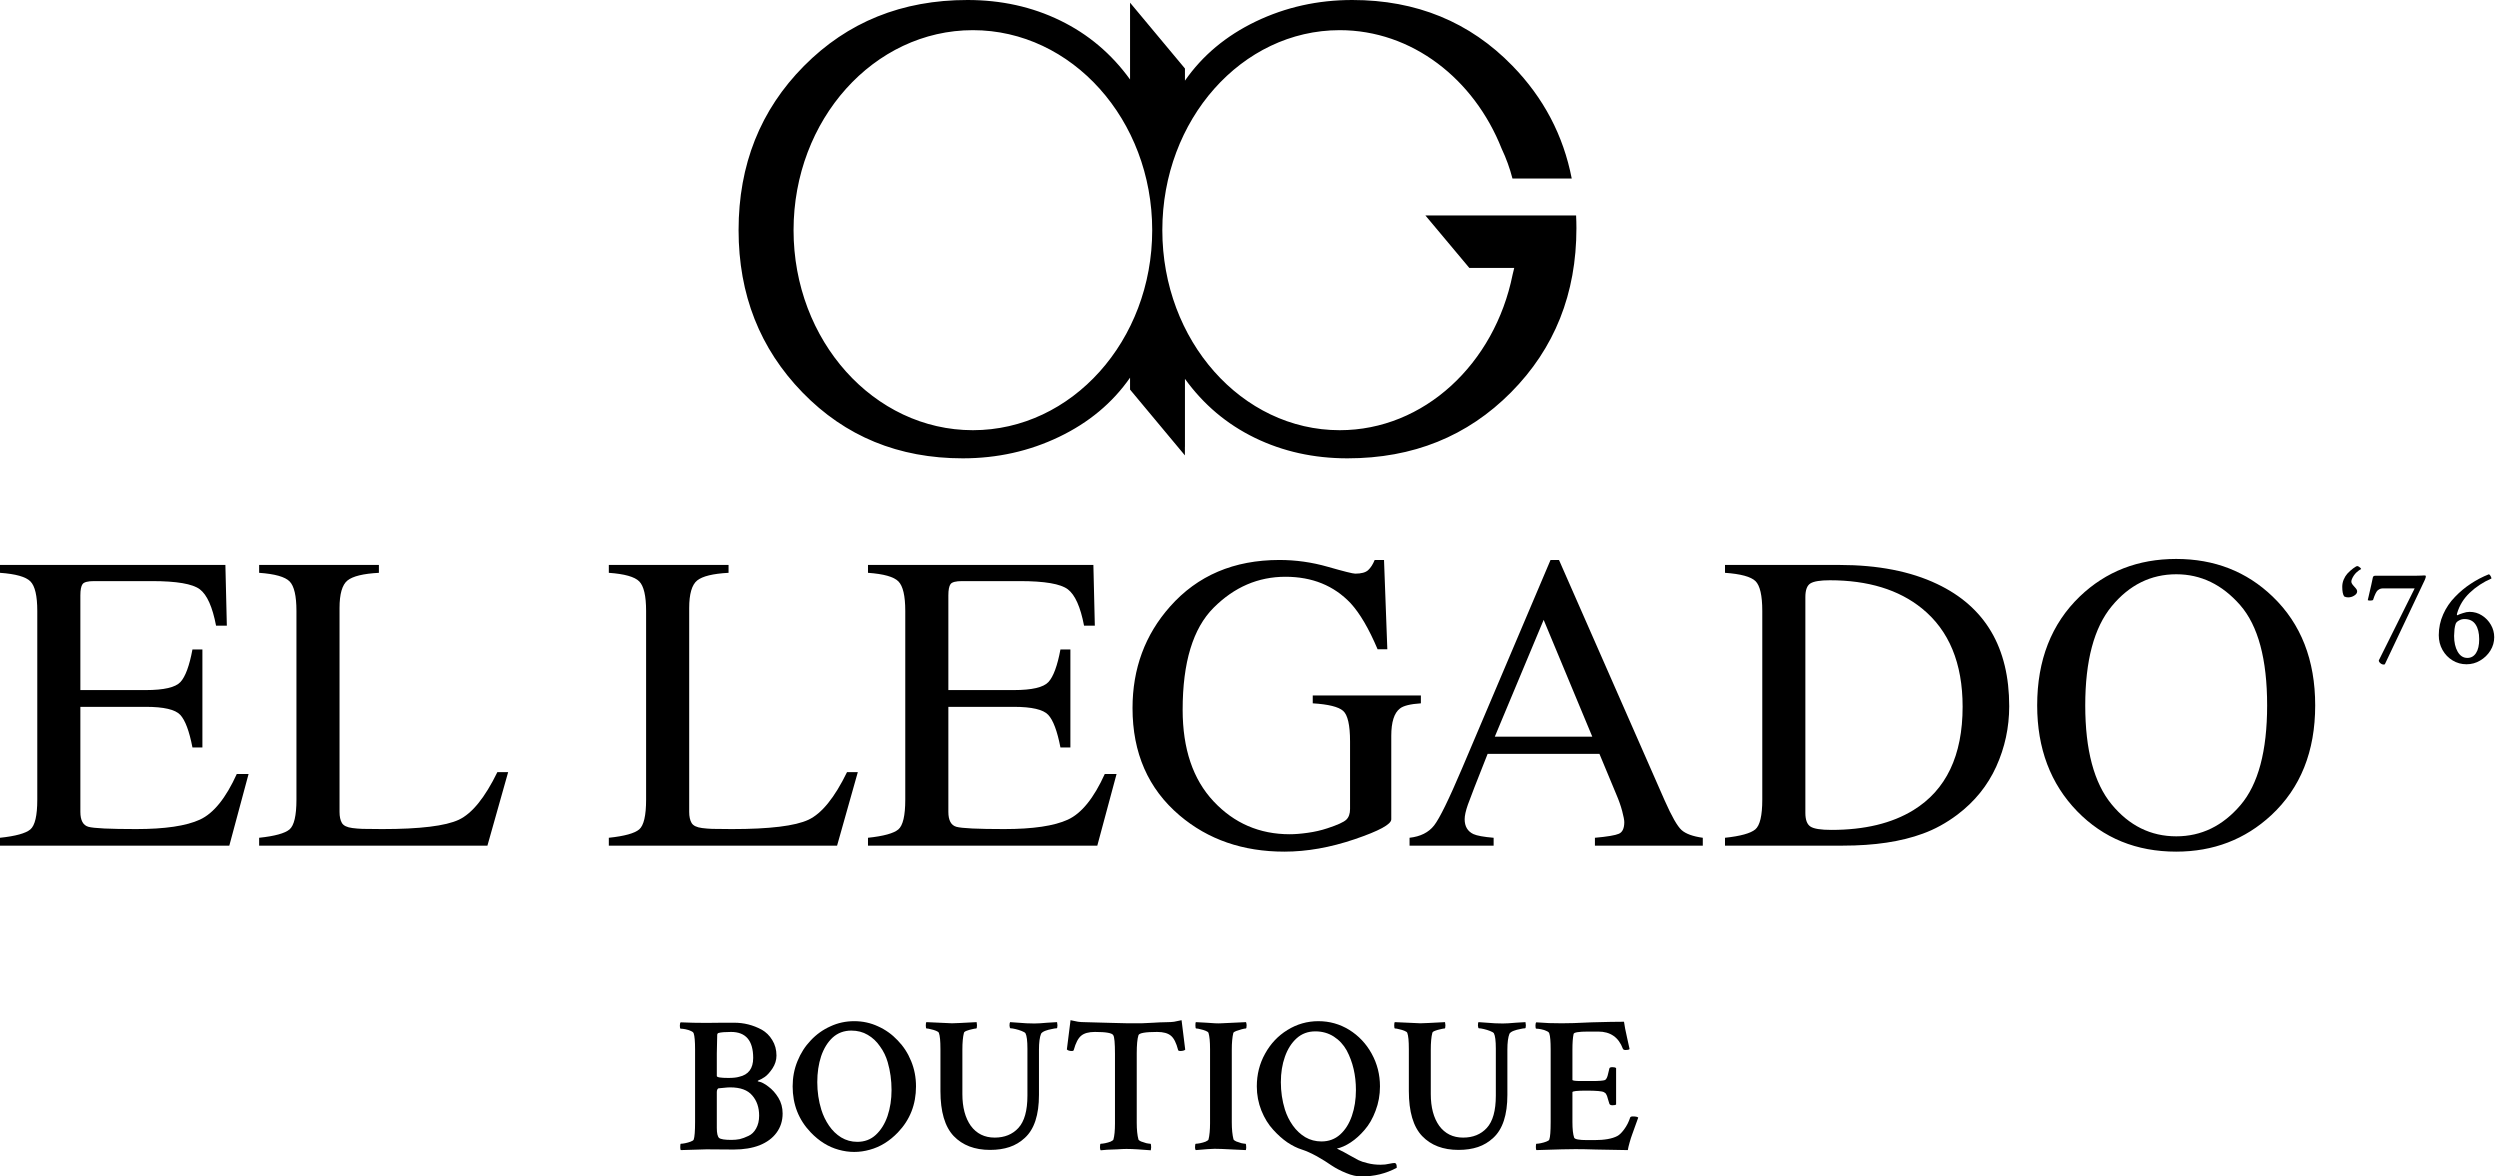 <svg width="102" height="48" viewBox="0 0 102 48" fill="none" xmlns="http://www.w3.org/2000/svg">
<path d="M0 34.181C0.637 34.114 1.049 34 1.238 33.841C1.427 33.681 1.521 33.276 1.521 32.626V24.926C1.521 24.312 1.428 23.91 1.242 23.722C1.057 23.533 0.642 23.416 0 23.371V23.05H9.196L9.255 25.526H8.815C8.669 24.763 8.449 24.27 8.156 24.046C7.863 23.821 7.21 23.709 6.195 23.709H3.839C3.584 23.709 3.428 23.75 3.368 23.832C3.309 23.913 3.279 24.067 3.279 24.292V28.155H5.95C6.688 28.155 7.159 28.046 7.362 27.827C7.564 27.608 7.728 27.165 7.852 26.498H8.258V30.496H7.852C7.722 29.825 7.556 29.382 7.353 29.165C7.15 28.948 6.682 28.839 5.95 28.839H3.279V33.124C3.279 33.468 3.388 33.671 3.605 33.733C3.822 33.795 4.473 33.826 5.556 33.826C6.73 33.826 7.596 33.698 8.155 33.441C8.713 33.185 9.215 32.564 9.661 31.578H10.142L9.356 34.502H0V34.181Z" fill="black"/>
<path d="M10.573 34.181C11.21 34.114 11.623 34 11.812 33.841C12 33.681 12.095 33.276 12.095 32.626V24.926C12.095 24.312 12.002 23.91 11.816 23.722C11.63 23.533 11.216 23.416 10.573 23.371V23.05H15.459V23.371C14.822 23.405 14.395 23.509 14.178 23.683C13.961 23.858 13.853 24.233 13.853 24.808V33.124C13.853 33.316 13.885 33.467 13.95 33.577C14.015 33.687 14.157 33.756 14.377 33.784C14.507 33.801 14.644 33.812 14.788 33.818C14.932 33.823 15.201 33.826 15.596 33.826C17.136 33.826 18.177 33.699 18.719 33.446C19.26 33.192 19.785 32.544 20.293 31.502H20.733L19.887 34.502H10.573V34.181Z" fill="black"/>
<path d="M24.84 34.181C25.477 34.114 25.89 34 26.078 33.841C26.267 33.681 26.361 33.276 26.361 32.626V24.926C26.361 24.312 26.268 23.91 26.082 23.722C25.897 23.533 25.482 23.416 24.84 23.371V23.05H29.725V23.371C29.089 23.405 28.662 23.509 28.445 23.683C28.228 23.858 28.119 24.233 28.119 24.808V33.124C28.119 33.316 28.152 33.467 28.217 33.577C28.282 33.687 28.424 33.756 28.644 33.784C28.774 33.801 28.911 33.812 29.055 33.818C29.198 33.823 29.468 33.826 29.863 33.826C31.403 33.826 32.444 33.699 32.985 33.446C33.527 33.192 34.052 32.544 34.559 31.502H34.999L34.153 34.502H24.84V34.181Z" fill="black"/>
<path d="M35.414 34.181C36.051 34.114 36.463 34 36.652 33.841C36.841 33.681 36.935 33.276 36.935 32.626V24.926C36.935 24.312 36.842 23.91 36.656 23.722C36.471 23.533 36.056 23.416 35.414 23.371V23.05H44.61L44.669 25.526H44.229C44.083 24.763 43.863 24.27 43.57 24.046C43.277 23.821 42.624 23.709 41.609 23.709H39.253C38.998 23.709 38.842 23.75 38.782 23.832C38.723 23.913 38.693 24.067 38.693 24.292V28.155H41.364C42.102 28.155 42.573 28.046 42.776 27.827C42.978 27.608 43.142 27.165 43.266 26.498H43.672V30.496H43.266C43.136 29.825 42.97 29.382 42.767 29.165C42.564 28.948 42.096 28.839 41.364 28.839H38.693V33.124C38.693 33.468 38.802 33.671 39.019 33.733C39.236 33.795 39.887 33.826 40.97 33.826C42.144 33.826 43.01 33.698 43.569 33.441C44.127 33.185 44.629 32.564 45.075 31.578H45.556L44.77 34.502H35.414V34.181Z" fill="black"/>
<path d="M54.177 23.126C54.825 23.312 55.197 23.405 55.293 23.405C55.541 23.405 55.717 23.357 55.821 23.261C55.925 23.165 56.014 23.027 56.087 22.847H56.468L56.603 26.49H56.206C55.851 25.65 55.484 25.025 55.107 24.613C54.425 23.892 53.538 23.532 52.445 23.532C51.334 23.532 50.358 23.953 49.516 24.795C48.673 25.637 48.252 27.025 48.252 28.958C48.252 30.552 48.672 31.797 49.512 32.693C50.351 33.589 51.388 34.037 52.622 34.037C52.83 34.037 53.076 34.018 53.357 33.978C53.639 33.939 53.907 33.877 54.16 33.793C54.572 33.658 54.828 33.541 54.929 33.443C55.031 33.344 55.082 33.2 55.082 33.008V30.251C55.082 29.582 54.987 29.166 54.798 29.002C54.61 28.837 54.197 28.735 53.56 28.696V28.375H57.972V28.696C57.544 28.724 57.259 28.794 57.118 28.907C56.882 29.087 56.764 29.459 56.764 30.023V33.429C56.764 33.632 56.266 33.902 55.272 34.24C54.277 34.578 53.321 34.747 52.402 34.747C50.712 34.747 49.286 34.254 48.126 33.268C46.846 32.181 46.207 30.721 46.207 28.89C46.207 27.279 46.717 25.898 47.737 24.749C48.858 23.481 50.346 22.847 52.2 22.847C52.87 22.847 53.529 22.94 54.177 23.126Z" fill="black"/>
<path d="M64.965 30.056L62.981 25.29L60.988 30.056H64.965ZM57.51 34.502V34.181C57.955 34.131 58.289 33.963 58.511 33.679C58.734 33.394 59.115 32.615 59.656 31.341L63.262 22.847H63.607L67.919 32.66C68.207 33.31 68.436 33.712 68.608 33.866C68.78 34.02 69.069 34.125 69.474 34.181V34.502H65.073V34.181C65.578 34.136 65.904 34.081 66.051 34.017C66.197 33.953 66.271 33.794 66.271 33.542C66.271 33.458 66.242 33.309 66.186 33.096C66.13 32.883 66.051 32.658 65.95 32.423L65.257 30.758H60.695C60.245 31.89 59.977 32.582 59.889 32.831C59.802 33.081 59.758 33.278 59.758 33.424C59.758 33.715 59.877 33.917 60.113 34.03C60.259 34.097 60.535 34.147 60.94 34.181V34.502H57.51Z" fill="black"/>
<path d="M73.867 33.724C74.004 33.815 74.29 33.86 74.725 33.86C76.077 33.86 77.189 33.592 78.063 33.056C79.404 32.233 80.075 30.826 80.075 28.835C80.075 27.059 79.522 25.722 78.418 24.826C77.471 24.059 76.218 23.675 74.657 23.675C74.268 23.675 74.004 23.718 73.867 23.802C73.728 23.887 73.659 24.073 73.659 24.36V33.166C73.659 33.448 73.728 33.634 73.867 33.724ZM70.38 34.181C71.011 34.114 71.422 34 71.614 33.841C71.806 33.681 71.901 33.276 71.901 32.626V24.926C71.901 24.295 71.808 23.89 71.623 23.709C71.437 23.529 71.022 23.416 70.38 23.371V23.05H75.046C76.618 23.05 77.948 23.309 79.035 23.827C80.996 24.757 81.976 26.419 81.976 28.814C81.976 29.676 81.8 30.496 81.448 31.274C81.096 32.051 80.565 32.708 79.855 33.243C79.404 33.581 78.936 33.837 78.452 34.012C77.567 34.339 76.48 34.502 75.189 34.502H70.38V34.181Z" fill="black"/>
<path d="M86.153 32.816C86.869 33.687 87.749 34.122 88.793 34.122C89.814 34.122 90.687 33.698 91.411 32.85C92.136 32.002 92.499 30.645 92.499 28.78C92.499 26.893 92.132 25.529 91.399 24.689C90.665 23.85 89.797 23.43 88.793 23.43C87.755 23.43 86.876 23.865 86.157 24.736C85.438 25.607 85.078 26.955 85.078 28.78C85.078 30.6 85.436 31.945 86.153 32.816ZM84.858 24.334C85.923 23.315 87.233 22.805 88.788 22.805C90.349 22.805 91.662 23.317 92.727 24.343C93.882 25.453 94.46 26.932 94.46 28.78C94.46 30.657 93.862 32.15 92.668 33.26C91.597 34.252 90.304 34.747 88.788 34.747C87.166 34.747 85.819 34.198 84.748 33.099C83.661 31.978 83.117 30.538 83.117 28.78C83.117 26.932 83.698 25.45 84.858 24.334Z" fill="black"/>
<path d="M39.693 17.552C35.652 17.552 32.377 13.898 32.377 9.392C32.377 4.884 35.652 1.231 39.693 1.231C43.734 1.231 47.01 4.884 47.01 9.392C47.01 13.898 43.734 17.552 39.693 17.552ZM64.305 8.792H58.157L59.95 10.933H61.78C61.761 11.025 61.737 11.115 61.714 11.206C60.983 14.839 58.104 17.552 54.66 17.552C50.663 17.552 47.423 13.898 47.423 9.392C47.423 4.884 50.663 1.231 54.66 1.231C57.607 1.231 60.14 3.218 61.268 6.068C61.452 6.456 61.6 6.862 61.709 7.285H64.127C63.786 5.527 62.98 3.993 61.707 2.684C59.966 0.894 57.788 0 55.172 0C53.766 0 52.456 0.292 51.239 0.875C50.024 1.459 49.06 2.264 48.346 3.291V2.795L46.106 0.109V0.35L46.106 0.35V3.243C45.349 2.195 44.398 1.392 43.252 0.835C42.107 0.278 40.847 0 39.474 0C36.804 0 34.58 0.897 32.802 2.692C31.023 4.487 30.134 6.72 30.134 9.39C30.134 12.018 31.004 14.226 32.745 16.016C34.485 17.805 36.663 18.7 39.28 18.7C40.685 18.7 41.996 18.408 43.212 17.824C44.428 17.24 45.392 16.435 46.106 15.409V15.895L48.344 18.58V18.228L48.346 18.23V15.457C49.103 16.506 50.054 17.308 51.2 17.865C52.345 18.421 53.605 18.7 54.977 18.7C57.647 18.7 59.872 17.802 61.65 16.008C63.429 14.213 64.318 11.98 64.318 9.31C64.318 9.135 64.313 8.963 64.305 8.792Z" fill="black"/>
<path d="M62.687 46.924C62.671 46.909 62.663 46.867 62.663 46.799C62.663 46.71 62.671 46.665 62.687 46.665C62.734 46.665 62.794 46.657 62.867 46.642C62.946 46.626 63.019 46.605 63.087 46.579C63.16 46.553 63.202 46.524 63.212 46.492C63.249 46.388 63.267 46.15 63.267 45.778V42.81C63.267 42.491 63.249 42.276 63.212 42.166C63.202 42.124 63.163 42.09 63.095 42.064C63.032 42.033 62.959 42.009 62.875 41.993C62.796 41.978 62.731 41.97 62.679 41.97C62.658 41.97 62.647 41.931 62.647 41.852C62.647 41.779 62.658 41.732 62.679 41.711C62.851 41.721 63.024 41.732 63.197 41.742C63.37 41.747 63.545 41.75 63.723 41.75C63.838 41.75 63.998 41.747 64.202 41.742C64.406 41.732 64.652 41.721 64.94 41.711C65.521 41.695 65.961 41.687 66.259 41.687C66.269 41.766 66.285 41.86 66.306 41.97C66.327 42.08 66.353 42.203 66.385 42.339L66.487 42.802C66.46 42.828 66.406 42.841 66.322 42.841C66.264 42.841 66.228 42.823 66.212 42.786C66.039 42.321 65.704 42.088 65.207 42.088H64.799C64.406 42.088 64.207 42.122 64.202 42.19C64.17 42.336 64.155 42.548 64.155 42.826V44.059C64.155 44.09 64.27 44.106 64.5 44.106H64.94C65.238 44.106 65.419 44.093 65.482 44.066C65.539 44.04 65.584 43.949 65.615 43.791C65.631 43.723 65.647 43.658 65.662 43.595C65.668 43.559 65.709 43.54 65.788 43.54C65.861 43.54 65.911 43.553 65.937 43.58V45.063C65.916 45.084 65.866 45.095 65.788 45.095C65.72 45.095 65.678 45.074 65.662 45.032C65.641 44.959 65.623 44.899 65.607 44.852C65.592 44.799 65.579 44.755 65.568 44.718C65.542 44.66 65.526 44.629 65.521 44.624C65.516 44.613 65.49 44.592 65.442 44.561C65.369 44.519 65.128 44.498 64.72 44.498C64.343 44.498 64.155 44.519 64.155 44.561V45.778C64.155 46.066 64.178 46.278 64.225 46.414C64.246 46.482 64.424 46.516 64.759 46.516H65.05C65.463 46.516 65.775 46.461 65.984 46.351C66.068 46.309 66.162 46.218 66.267 46.076C66.371 45.935 66.453 45.775 66.51 45.597C66.521 45.566 66.557 45.55 66.62 45.55C66.735 45.55 66.809 45.566 66.84 45.597L66.589 46.296C66.557 46.38 66.523 46.487 66.487 46.618C66.45 46.744 66.427 46.846 66.416 46.924C66.207 46.924 65.775 46.916 65.121 46.901C64.791 46.89 64.511 46.885 64.28 46.885C64.05 46.885 63.867 46.888 63.731 46.893L62.687 46.924Z" fill="black"/>
<path d="M59.507 46.916C58.878 46.916 58.384 46.728 58.023 46.351C57.661 45.969 57.481 45.357 57.481 44.514V42.802C57.481 42.472 57.46 42.253 57.418 42.143C57.407 42.111 57.368 42.082 57.3 42.056C57.237 42.03 57.167 42.009 57.088 41.993C57.015 41.972 56.957 41.962 56.915 41.962C56.895 41.962 56.884 41.923 56.884 41.844C56.884 41.766 56.892 41.719 56.908 41.703L57.952 41.75C58.051 41.75 58.386 41.734 58.957 41.703C58.962 41.724 58.965 41.745 58.965 41.766C58.97 41.787 58.973 41.808 58.973 41.829C58.973 41.918 58.962 41.962 58.941 41.962C58.91 41.962 58.852 41.972 58.768 41.993C58.69 42.009 58.617 42.03 58.549 42.056C58.48 42.082 58.444 42.111 58.439 42.143C58.418 42.221 58.402 42.318 58.392 42.433C58.381 42.548 58.376 42.682 58.376 42.834V44.639C58.376 45.179 58.491 45.611 58.721 45.935C58.957 46.254 59.281 46.414 59.695 46.414C60.098 46.414 60.42 46.283 60.661 46.021C60.907 45.754 61.03 45.315 61.03 44.702V42.786C61.03 42.467 61.004 42.258 60.951 42.158C60.93 42.127 60.878 42.096 60.794 42.064C60.716 42.033 60.632 42.007 60.543 41.986C60.454 41.965 60.386 41.954 60.339 41.954C60.318 41.954 60.305 41.918 60.3 41.844C60.3 41.771 60.307 41.724 60.323 41.703C60.606 41.724 60.828 41.74 60.99 41.75C61.158 41.755 61.265 41.758 61.312 41.758C61.38 41.758 61.456 41.755 61.54 41.75C61.629 41.745 61.728 41.737 61.839 41.727C62.053 41.711 62.187 41.703 62.239 41.703C62.244 41.724 62.247 41.745 62.247 41.766C62.252 41.782 62.255 41.802 62.255 41.829C62.255 41.912 62.244 41.954 62.223 41.954C62.176 41.954 62.108 41.965 62.019 41.986C61.93 42.001 61.844 42.025 61.76 42.056C61.676 42.088 61.619 42.127 61.587 42.174C61.53 42.315 61.501 42.533 61.501 42.826V44.671C61.501 45.487 61.31 46.071 60.928 46.422C60.744 46.594 60.535 46.72 60.3 46.799C60.069 46.877 59.805 46.916 59.507 46.916Z" fill="black"/>
<path d="M55.549 48C55.355 48 55.146 47.953 54.921 47.859C54.701 47.77 54.505 47.668 54.332 47.553C54.159 47.432 53.958 47.306 53.728 47.176C53.497 47.05 53.293 46.958 53.115 46.901C52.927 46.843 52.73 46.746 52.526 46.61C52.327 46.474 52.134 46.301 51.945 46.092C51.752 45.883 51.592 45.624 51.466 45.315C51.341 45.001 51.278 44.671 51.278 44.325C51.278 43.839 51.39 43.394 51.615 42.991C51.84 42.582 52.144 42.26 52.526 42.025C52.914 41.784 53.335 41.664 53.79 41.664C54.246 41.664 54.664 41.782 55.047 42.017C55.434 42.258 55.74 42.582 55.965 42.991C56.19 43.399 56.303 43.844 56.303 44.325C56.303 44.676 56.243 45.008 56.122 45.323C56.007 45.631 55.858 45.891 55.675 46.1C55.497 46.309 55.308 46.479 55.109 46.61C54.91 46.741 54.722 46.825 54.544 46.861C54.759 46.966 54.937 47.06 55.078 47.144C55.225 47.228 55.34 47.291 55.423 47.333C55.518 47.38 55.643 47.422 55.8 47.458C55.957 47.5 56.133 47.521 56.327 47.521C56.463 47.521 56.58 47.508 56.68 47.482C56.785 47.461 56.855 47.45 56.892 47.45C56.955 47.45 56.986 47.503 56.986 47.607V47.647C56.546 47.882 56.067 48 55.549 48ZM53.916 46.571C54.214 46.571 54.468 46.477 54.678 46.288C54.887 46.1 55.047 45.846 55.157 45.527C55.267 45.207 55.322 44.857 55.322 44.475C55.322 43.867 55.196 43.328 54.945 42.857C54.814 42.622 54.638 42.433 54.419 42.292C54.199 42.151 53.947 42.08 53.665 42.08C53.366 42.08 53.112 42.174 52.903 42.362C52.694 42.551 52.534 42.802 52.424 43.116C52.314 43.425 52.259 43.771 52.259 44.153C52.259 44.54 52.314 44.912 52.424 45.268C52.498 45.503 52.605 45.72 52.746 45.919C52.887 46.118 53.057 46.278 53.257 46.398C53.455 46.513 53.675 46.571 53.916 46.571Z" fill="black"/>
<path d="M48.789 46.924C48.768 46.903 48.757 46.867 48.757 46.814C48.757 46.715 48.768 46.665 48.789 46.665C48.831 46.665 48.891 46.657 48.969 46.642C49.048 46.626 49.121 46.605 49.189 46.579C49.257 46.547 49.297 46.519 49.307 46.492C49.328 46.409 49.344 46.312 49.354 46.202C49.364 46.092 49.37 45.969 49.37 45.833V42.802C49.37 42.499 49.349 42.279 49.307 42.143C49.297 42.111 49.257 42.082 49.189 42.056C49.126 42.03 49.056 42.009 48.977 41.993C48.904 41.972 48.846 41.962 48.804 41.962C48.783 41.962 48.773 41.923 48.773 41.844C48.773 41.761 48.778 41.713 48.789 41.703L49.228 41.727C49.359 41.732 49.474 41.74 49.574 41.75C49.679 41.755 49.765 41.755 49.833 41.75L50.838 41.703C50.854 41.75 50.862 41.792 50.862 41.829C50.862 41.918 50.851 41.962 50.83 41.962C50.799 41.962 50.744 41.972 50.665 41.993C50.587 42.014 50.511 42.038 50.438 42.064C50.37 42.09 50.33 42.117 50.32 42.143C50.299 42.226 50.283 42.326 50.273 42.441C50.262 42.551 50.257 42.682 50.257 42.834V45.786C50.257 46.074 50.281 46.309 50.328 46.492C50.338 46.513 50.375 46.54 50.438 46.571C50.506 46.597 50.576 46.621 50.65 46.642C50.728 46.657 50.783 46.665 50.815 46.665C50.835 46.665 50.846 46.715 50.846 46.814C50.846 46.846 50.841 46.882 50.83 46.924L49.833 46.877C49.65 46.867 49.461 46.869 49.268 46.885C49.074 46.901 48.914 46.914 48.789 46.924Z" fill="black"/>
<path d="M44.91 46.932C44.889 46.911 44.879 46.869 44.879 46.807C44.879 46.712 44.889 46.665 44.91 46.665C44.952 46.665 45.012 46.657 45.091 46.642C45.169 46.626 45.243 46.605 45.311 46.579C45.379 46.547 45.418 46.519 45.428 46.492C45.47 46.341 45.491 46.123 45.491 45.841V42.998C45.491 42.559 45.468 42.305 45.421 42.237C45.379 42.148 45.13 42.103 44.675 42.103C44.418 42.103 44.23 42.156 44.109 42.26C43.989 42.36 43.889 42.551 43.811 42.834C43.806 42.865 43.78 42.881 43.733 42.881C43.638 42.881 43.57 42.86 43.528 42.818L43.678 41.624C43.793 41.651 43.895 41.672 43.984 41.687C44.073 41.698 44.151 41.703 44.219 41.703C44.69 41.713 45.067 41.724 45.35 41.734C45.638 41.74 45.86 41.745 46.017 41.75C46.18 41.75 46.3 41.75 46.379 41.75C46.457 41.75 46.52 41.75 46.567 41.75C46.619 41.745 46.679 41.742 46.748 41.742C46.816 41.737 46.92 41.732 47.062 41.727C47.203 41.716 47.404 41.708 47.666 41.703C47.734 41.703 47.813 41.698 47.902 41.687C47.991 41.672 48.093 41.651 48.208 41.624L48.357 42.826C48.321 42.862 48.25 42.881 48.145 42.881C48.103 42.881 48.077 42.868 48.067 42.841C47.993 42.554 47.897 42.36 47.776 42.26C47.656 42.156 47.467 42.103 47.211 42.103C46.729 42.103 46.475 42.148 46.449 42.237C46.402 42.383 46.379 42.63 46.379 42.975V45.809C46.379 46.092 46.402 46.32 46.449 46.492C46.454 46.513 46.488 46.54 46.551 46.571C46.619 46.597 46.693 46.621 46.771 46.642C46.85 46.657 46.904 46.665 46.936 46.665C46.957 46.665 46.967 46.712 46.967 46.807C46.967 46.833 46.965 46.856 46.959 46.877C46.959 46.898 46.957 46.916 46.952 46.932C46.758 46.916 46.58 46.903 46.418 46.893C46.255 46.883 46.101 46.877 45.955 46.877C45.86 46.877 45.737 46.883 45.586 46.893C45.439 46.898 45.3 46.903 45.169 46.909C45.038 46.919 44.952 46.927 44.91 46.932Z" fill="black"/>
<path d="M40.395 46.916C39.767 46.916 39.273 46.728 38.911 46.351C38.55 45.969 38.37 45.357 38.37 44.514V42.802C38.37 42.472 38.349 42.253 38.307 42.143C38.296 42.111 38.257 42.082 38.189 42.056C38.126 42.03 38.056 42.009 37.977 41.993C37.904 41.972 37.846 41.962 37.804 41.962C37.783 41.962 37.773 41.923 37.773 41.844C37.773 41.766 37.781 41.719 37.797 41.703L38.841 41.75C38.94 41.75 39.275 41.734 39.846 41.703C39.851 41.724 39.854 41.745 39.854 41.766C39.859 41.787 39.861 41.808 39.861 41.829C39.861 41.918 39.851 41.962 39.83 41.962C39.799 41.962 39.741 41.972 39.657 41.993C39.579 42.009 39.506 42.03 39.438 42.056C39.37 42.082 39.333 42.111 39.328 42.143C39.307 42.221 39.291 42.318 39.281 42.433C39.27 42.548 39.265 42.682 39.265 42.834V44.639C39.265 45.179 39.38 45.611 39.61 45.935C39.846 46.254 40.17 46.414 40.584 46.414C40.987 46.414 41.309 46.283 41.55 46.021C41.796 45.754 41.919 45.315 41.919 44.702V42.786C41.919 42.467 41.892 42.258 41.84 42.158C41.819 42.127 41.767 42.096 41.683 42.064C41.605 42.033 41.521 42.007 41.432 41.986C41.343 41.965 41.275 41.954 41.228 41.954C41.207 41.954 41.194 41.918 41.188 41.844C41.188 41.771 41.196 41.724 41.212 41.703C41.495 41.724 41.717 41.74 41.879 41.75C42.047 41.755 42.154 41.758 42.201 41.758C42.269 41.758 42.345 41.755 42.429 41.75C42.518 41.745 42.617 41.737 42.727 41.727C42.942 41.711 43.075 41.703 43.128 41.703C43.133 41.724 43.136 41.745 43.136 41.766C43.141 41.782 43.144 41.802 43.144 41.829C43.144 41.912 43.133 41.954 43.112 41.954C43.065 41.954 42.997 41.965 42.908 41.986C42.819 42.001 42.733 42.025 42.649 42.056C42.565 42.088 42.508 42.127 42.476 42.174C42.419 42.315 42.39 42.533 42.39 42.826V44.671C42.39 45.487 42.199 46.071 41.817 46.422C41.633 46.594 41.424 46.72 41.188 46.799C40.958 46.877 40.694 46.916 40.395 46.916Z" fill="black"/>
<path d="M33.078 46.202C32.586 45.689 32.34 45.063 32.34 44.325C32.34 43.959 32.405 43.616 32.536 43.297C32.667 42.972 32.847 42.69 33.078 42.449C33.308 42.203 33.575 42.012 33.879 41.876C34.182 41.734 34.507 41.664 34.852 41.664C35.198 41.664 35.522 41.734 35.826 41.876C36.129 42.012 36.396 42.203 36.627 42.449C36.862 42.69 37.045 42.972 37.176 43.297C37.307 43.616 37.373 43.959 37.373 44.325C37.373 45.063 37.127 45.689 36.635 46.202C36.294 46.558 35.912 46.794 35.488 46.909C35.064 47.029 34.64 47.029 34.216 46.909C33.797 46.794 33.418 46.558 33.078 46.202ZM34.978 46.587C35.276 46.587 35.527 46.492 35.731 46.304C35.941 46.11 36.101 45.854 36.211 45.535C36.32 45.21 36.375 44.857 36.375 44.475C36.375 44.077 36.323 43.697 36.218 43.336C36.15 43.101 36.046 42.886 35.904 42.692C35.768 42.493 35.601 42.336 35.402 42.221C35.208 42.106 34.986 42.048 34.734 42.048C34.436 42.048 34.182 42.143 33.973 42.331C33.769 42.52 33.612 42.773 33.502 43.093C33.397 43.412 33.345 43.765 33.345 44.153C33.345 44.545 33.4 44.919 33.51 45.276C33.583 45.511 33.688 45.728 33.824 45.927C33.96 46.126 34.125 46.286 34.318 46.406C34.517 46.526 34.737 46.587 34.978 46.587Z" fill="black"/>
<path d="M27.777 46.924C27.762 46.909 27.754 46.867 27.754 46.799C27.754 46.71 27.762 46.665 27.777 46.665C27.825 46.665 27.885 46.657 27.958 46.642C28.037 46.626 28.11 46.605 28.178 46.579C28.251 46.553 28.293 46.524 28.304 46.492C28.34 46.388 28.359 46.15 28.359 45.778V42.81C28.359 42.491 28.34 42.276 28.304 42.166C28.293 42.124 28.254 42.09 28.186 42.064C28.123 42.033 28.05 42.009 27.966 41.993C27.887 41.978 27.822 41.97 27.77 41.97C27.749 41.97 27.738 41.931 27.738 41.852C27.738 41.779 27.749 41.732 27.77 41.711C28.115 41.727 28.463 41.734 28.814 41.734L29.489 41.727H29.96C30.353 41.727 30.724 41.821 31.075 42.009C31.253 42.109 31.397 42.25 31.507 42.433C31.622 42.616 31.68 42.828 31.68 43.069C31.68 43.252 31.625 43.428 31.515 43.595C31.405 43.758 31.3 43.873 31.201 43.941C31.107 44.004 31.026 44.048 30.957 44.074C30.916 44.09 30.905 44.106 30.926 44.121C31.057 44.142 31.198 44.213 31.35 44.333C31.507 44.448 31.643 44.6 31.758 44.789C31.873 44.977 31.931 45.192 31.931 45.432C31.931 45.731 31.847 45.993 31.68 46.218C31.518 46.438 31.287 46.608 30.989 46.728C30.691 46.843 30.34 46.901 29.937 46.901L28.822 46.893L27.777 46.924ZM29.717 43.98C29.911 43.98 30.057 43.964 30.157 43.933C30.539 43.849 30.73 43.593 30.73 43.163C30.73 42.457 30.429 42.103 29.827 42.103C29.586 42.103 29.419 42.117 29.324 42.143C29.282 42.153 29.262 42.182 29.262 42.229L29.246 42.983V43.901C29.246 43.954 29.403 43.98 29.717 43.98ZM29.843 46.508C29.958 46.508 30.07 46.498 30.18 46.477C30.29 46.451 30.41 46.406 30.541 46.343C30.667 46.286 30.769 46.186 30.848 46.045C30.931 45.898 30.973 45.723 30.973 45.519C30.973 45.184 30.879 44.909 30.691 44.694C30.507 44.475 30.209 44.365 29.795 44.365C29.722 44.365 29.644 44.37 29.56 44.38C29.481 44.386 29.398 44.394 29.309 44.404C29.267 44.43 29.246 44.482 29.246 44.561V46.021C29.246 46.236 29.277 46.372 29.34 46.43C29.408 46.482 29.576 46.508 29.843 46.508Z" fill="black"/>
<path d="M100.633 27.102C100.427 27.102 100.237 27.05 100.065 26.945C99.892 26.84 99.755 26.697 99.654 26.517C99.553 26.337 99.502 26.136 99.502 25.915C99.502 25.619 99.562 25.335 99.682 25.065C99.802 24.795 99.964 24.557 100.166 24.351C100.365 24.144 100.579 23.966 100.808 23.816C101.04 23.662 101.284 23.535 101.539 23.433C101.569 23.437 101.594 23.458 101.612 23.495C101.635 23.533 101.648 23.568 101.652 23.602C101.31 23.752 101.014 23.947 100.763 24.187C100.515 24.424 100.344 24.701 100.251 25.02C100.236 25.061 100.237 25.09 100.256 25.105L100.267 25.099C100.316 25.073 100.389 25.045 100.487 25.015C100.584 24.981 100.674 24.964 100.757 24.964C100.945 24.964 101.113 25.013 101.263 25.11C101.417 25.208 101.539 25.335 101.629 25.493C101.719 25.65 101.764 25.819 101.764 25.999C101.764 26.194 101.712 26.376 101.607 26.545C101.502 26.714 101.363 26.849 101.19 26.95C101.021 27.052 100.836 27.102 100.633 27.102ZM100.667 26.843C100.817 26.843 100.935 26.778 101.021 26.646C101.108 26.515 101.151 26.326 101.151 26.078C101.151 25.827 101.102 25.628 101.005 25.482C100.907 25.332 100.755 25.257 100.549 25.257C100.47 25.257 100.395 25.277 100.324 25.318C100.252 25.356 100.207 25.403 100.189 25.459C100.17 25.515 100.155 25.585 100.144 25.667C100.136 25.746 100.131 25.838 100.127 25.943C100.127 26.206 100.176 26.421 100.273 26.59C100.371 26.759 100.502 26.843 100.667 26.843Z" fill="black"/>
<path d="M97.252 27.113C97.207 27.113 97.162 27.095 97.117 27.057C97.075 27.02 97.055 26.982 97.055 26.945L98.518 24.007H97.207C97.162 24.007 97.118 24.019 97.077 24.041C97.04 24.064 97.011 24.084 96.993 24.103C96.974 24.122 96.95 24.161 96.92 24.221C96.893 24.281 96.876 24.321 96.869 24.339C96.862 24.358 96.847 24.401 96.824 24.469C96.82 24.488 96.788 24.499 96.728 24.503C96.668 24.506 96.627 24.501 96.605 24.486C96.668 24.216 96.717 24.004 96.751 23.85C96.788 23.692 96.809 23.595 96.813 23.557C96.824 23.512 96.858 23.49 96.914 23.49H98.557L98.788 23.484C98.837 23.48 98.872 23.478 98.895 23.478C98.917 23.478 98.93 23.478 98.934 23.478C98.96 23.478 98.974 23.493 98.974 23.523C98.974 23.572 98.921 23.7 98.816 23.906L97.302 27.102C97.287 27.11 97.27 27.113 97.252 27.113Z" fill="black"/>
<path d="M96.177 23.096C96.2 23.096 96.228 23.109 96.261 23.135C96.299 23.158 96.323 23.184 96.335 23.214C96.2 23.293 96.098 23.385 96.031 23.49C95.967 23.591 95.935 23.67 95.935 23.726C95.935 23.771 95.954 23.816 95.991 23.861C96.033 23.906 96.072 23.951 96.109 23.996C96.151 24.041 96.171 24.086 96.171 24.131C96.171 24.195 96.132 24.251 96.053 24.3C95.978 24.349 95.894 24.373 95.8 24.373C95.744 24.373 95.691 24.36 95.642 24.334C95.59 24.259 95.564 24.127 95.564 23.94C95.564 23.842 95.582 23.747 95.62 23.653C95.661 23.555 95.71 23.475 95.766 23.411C95.845 23.325 95.926 23.251 96.008 23.191C96.094 23.128 96.151 23.096 96.177 23.096Z" fill="black"/>
</svg>
